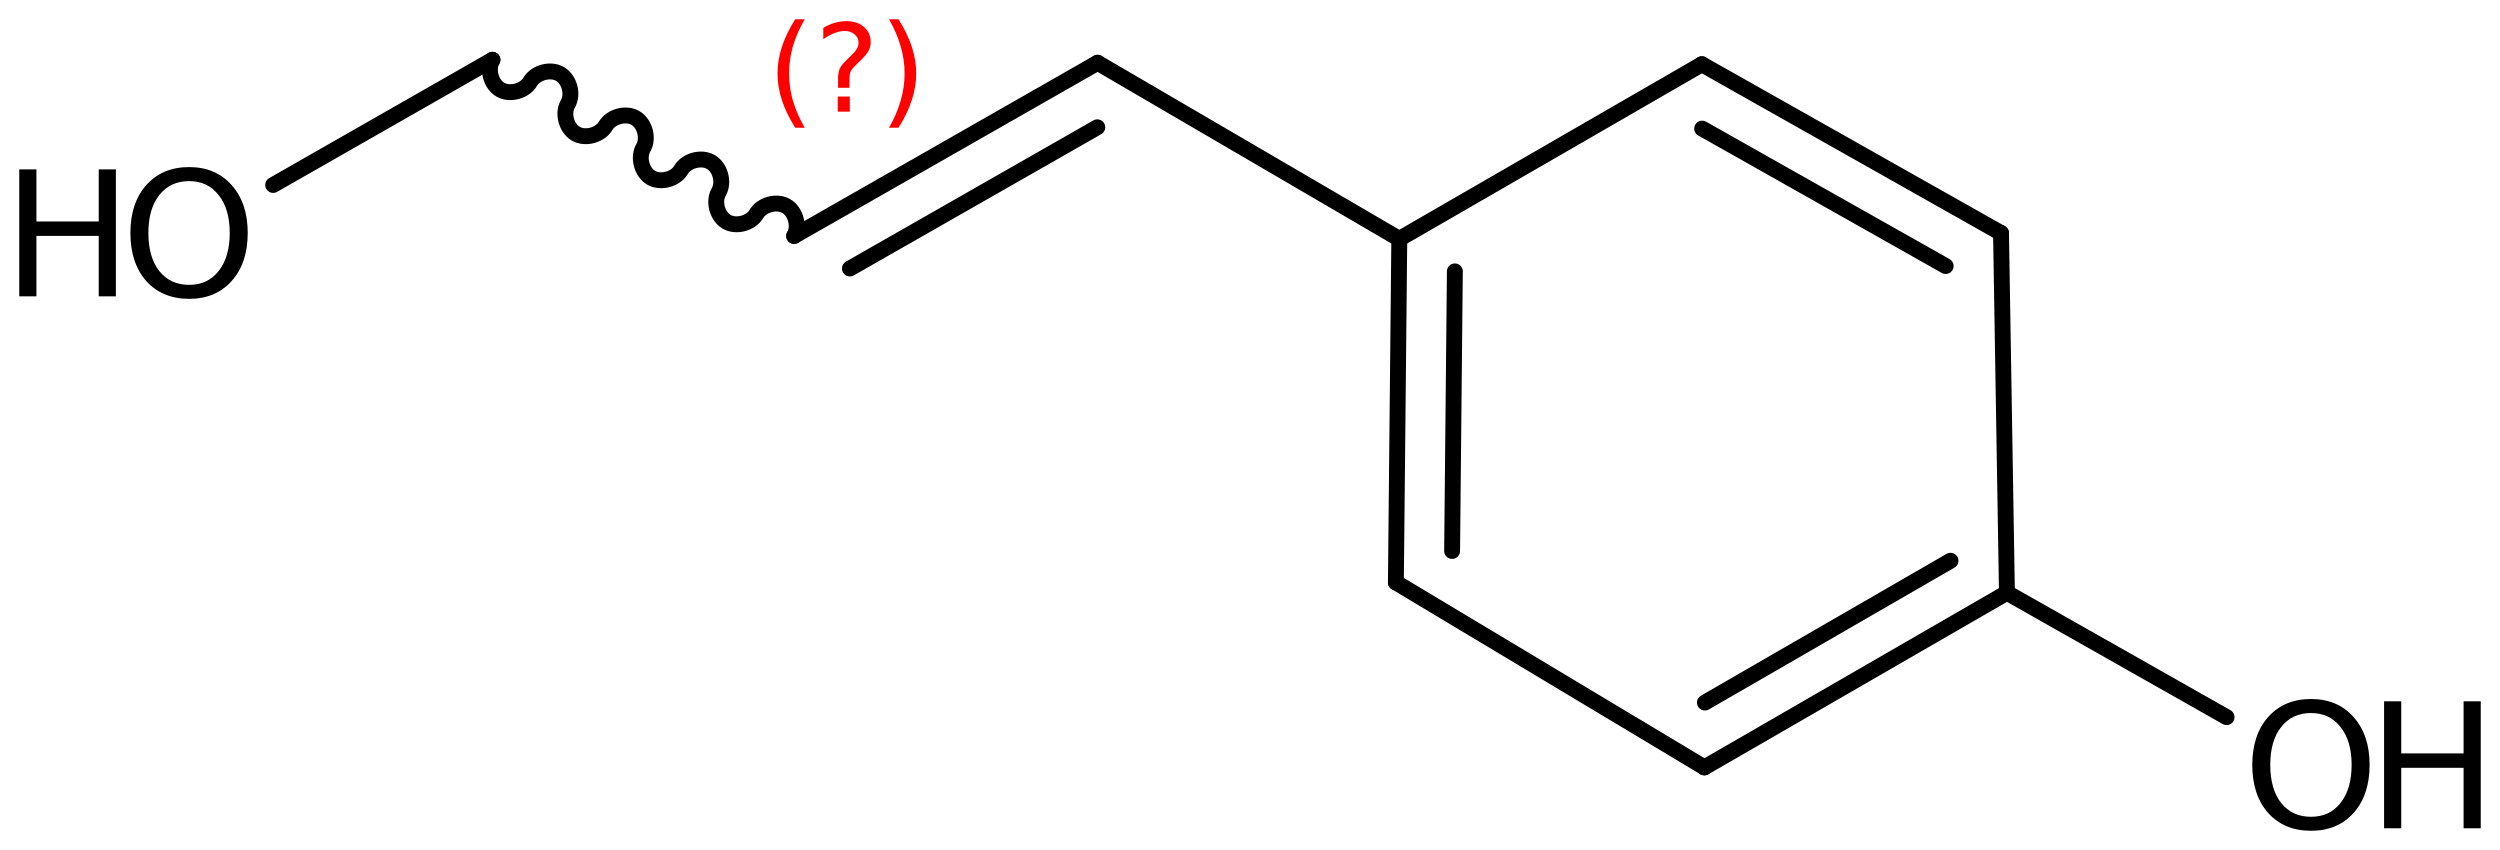 <?xml version='1.0' encoding='UTF-8'?>
<!DOCTYPE svg PUBLIC "-//W3C//DTD SVG 1.1//EN" "http://www.w3.org/Graphics/SVG/1.1/DTD/svg11.dtd">
<svg version='1.2' xmlns='http://www.w3.org/2000/svg' xmlns:xlink='http://www.w3.org/1999/xlink' width='72.703mm' height='24.72mm' viewBox='0 0 72.703 24.72'>
  <desc>Generated by the Chemistry Development Kit (http://github.com/cdk)</desc>
  <g stroke-linecap='round' stroke-linejoin='round' stroke='#000000' stroke-width='.462' fill='#000000'>
    <rect x='.0' y='.0' width='73.0' height='25.0' fill='#FFFFFF' stroke='none'/>
    <g id='mol1' class='mol'>
      <g id='mol1bnd1' class='bond'>
        <line x1='58.192' y1='6.778' x2='49.491' y2='1.868'/>
        <line x1='56.582' y1='7.736' x2='49.501' y2='3.74'/>
      </g>
      <line id='mol1bnd2' class='bond' x1='58.192' y1='6.778' x2='58.364' y2='17.237'/>
      <g id='mol1bnd3' class='bond'>
        <line x1='49.566' y1='22.317' x2='58.364' y2='17.237'/>
        <line x1='49.581' y1='20.431' x2='56.723' y2='16.307'/>
      </g>
      <line id='mol1bnd4' class='bond' x1='49.566' y1='22.317' x2='40.594' y2='16.938'/>
      <g id='mol1bnd5' class='bond'>
        <line x1='40.693' y1='6.948' x2='40.594' y2='16.938'/>
        <line x1='42.309' y1='7.892' x2='42.229' y2='16.023'/>
      </g>
      <line id='mol1bnd6' class='bond' x1='49.491' y1='1.868' x2='40.693' y2='6.948'/>
      <line id='mol1bnd7' class='bond' x1='40.693' y1='6.948' x2='31.919' y2='1.825'/>
      <g id='mol1bnd8' class='bond'>
        <line x1='31.919' y1='1.825' x2='23.095' y2='6.862'/>
        <line x1='31.91' y1='3.702' x2='24.716' y2='7.808'/>
      </g>
      <path id='mol1bnd9' class='bond' d='M23.095 6.862c.16 -.274 .046 -.709 -.228 -.869c-.274 -.16 -.709 -.046 -.869 .228c-.16 .274 -.594 .389 -.868 .228c-.274 -.16 -.388 -.594 -.228 -.868c.16 -.274 .046 -.709 -.228 -.869c-.275 -.16 -.709 -.046 -.869 .228c-.16 .275 -.594 .389 -.869 .229c-.274 -.16 -.388 -.595 -.228 -.869c.16 -.274 .046 -.708 -.228 -.868c-.274 -.161 -.708 -.046 -.868 .228c-.161 .274 -.595 .388 -.869 .228c-.274 -.16 -.388 -.595 -.228 -.869c.16 -.274 .046 -.708 -.228 -.868c-.275 -.16 -.709 -.046 -.869 .228c-.16 .274 -.594 .388 -.868 .228c-.275 -.16 -.389 -.594 -.229 -.869' fill='none' stroke='#000000' stroke-width='.462'/>
      <line id='mol1bnd10' class='bond' x1='14.321' y1='1.738' x2='7.944' y2='5.379'/>
      <line id='mol1bnd11' class='bond' x1='58.364' y1='17.237' x2='64.752' y2='20.855'/>
      <g id='mol1atm10' class='atom'>
        <path d='M5.501 5.267q-.548 -.0 -.87 .407q-.316 .402 -.316 1.101q-.0 .7 .316 1.107q.322 .402 .87 .402q.541 -.0 .857 -.402q.323 -.407 .323 -1.107q-.0 -.699 -.323 -1.101q-.316 -.407 -.857 -.407zM5.501 4.859q.772 .0 1.234 .523q.469 .523 .469 1.393q-.0 .876 -.469 1.399q-.462 .517 -1.234 .517q-.779 .0 -1.247 -.517q-.462 -.523 -.462 -1.399q-.0 -.87 .462 -1.393q.468 -.523 1.247 -.523z' stroke='none'/>
        <path d='M.56 4.926h.499v1.515h1.812v-1.515h.499v3.692h-.499v-1.758h-1.812v1.758h-.499v-3.692z' stroke='none'/>
      </g>
      <g id='mol1atm11' class='atom'>
        <path d='M67.208 20.736q-.548 -.0 -.87 .407q-.316 .402 -.316 1.101q-.0 .7 .316 1.107q.322 .402 .87 .402q.541 -.0 .857 -.402q.323 -.407 .323 -1.107q-.0 -.699 -.323 -1.101q-.316 -.407 -.857 -.407zM67.208 20.328q.772 .0 1.235 .523q.468 .523 .468 1.393q-.0 .876 -.468 1.399q-.463 .517 -1.235 .517q-.779 .0 -1.247 -.517q-.462 -.523 -.462 -1.399q-.0 -.87 .462 -1.393q.468 -.523 1.247 -.523z' stroke='none'/>
        <path d='M69.332 20.395h.499v1.515h1.813v-1.515h.499v3.692h-.499v-1.758h-1.813v1.758h-.499v-3.692z' stroke='none'/>
      </g>
      <path class='annotation' d='M23.403 .56q-.23 .396 -.345 .788q-.111 .387 -.111 .787q.0 .401 .111 .792q.115 .392 .345 .788h-.277q-.26 -.409 -.387 -.801q-.128 -.391 -.128 -.779q-.0 -.387 .128 -.775q.127 -.391 .387 -.8h.277zM24.363 2.808h.35v.439h-.35v-.439zM24.704 2.553h-.332v-.264q-.0 -.179 .047 -.29q.051 -.111 .208 -.26l.154 -.153q.098 -.094 .14 -.174q.047 -.081 .047 -.167q-.0 -.153 -.115 -.246q-.111 -.098 -.298 -.098q-.136 -.0 -.294 .063q-.153 .06 -.319 .175v-.328q.162 -.098 .328 -.145q.166 -.051 .345 -.051q.319 .0 .511 .171q.195 .166 .195 .442q.0 .132 -.064 .252q-.063 .115 -.217 .264l-.153 .149q-.081 .081 -.115 .127q-.034 .047 -.047 .09q-.012 .038 -.017 .089q-.004 .051 -.004 .141v.213zM25.852 .56h.277q.259 .409 .387 .8q.128 .388 .128 .775q-.0 .388 -.128 .779q-.128 .392 -.387 .801h-.277q.23 -.396 .34 -.788q.115 -.391 .115 -.792q.0 -.4 -.115 -.787q-.11 -.392 -.34 -.788z' stroke='none' fill='#FF0000'/>
    </g>
  </g>
</svg>
